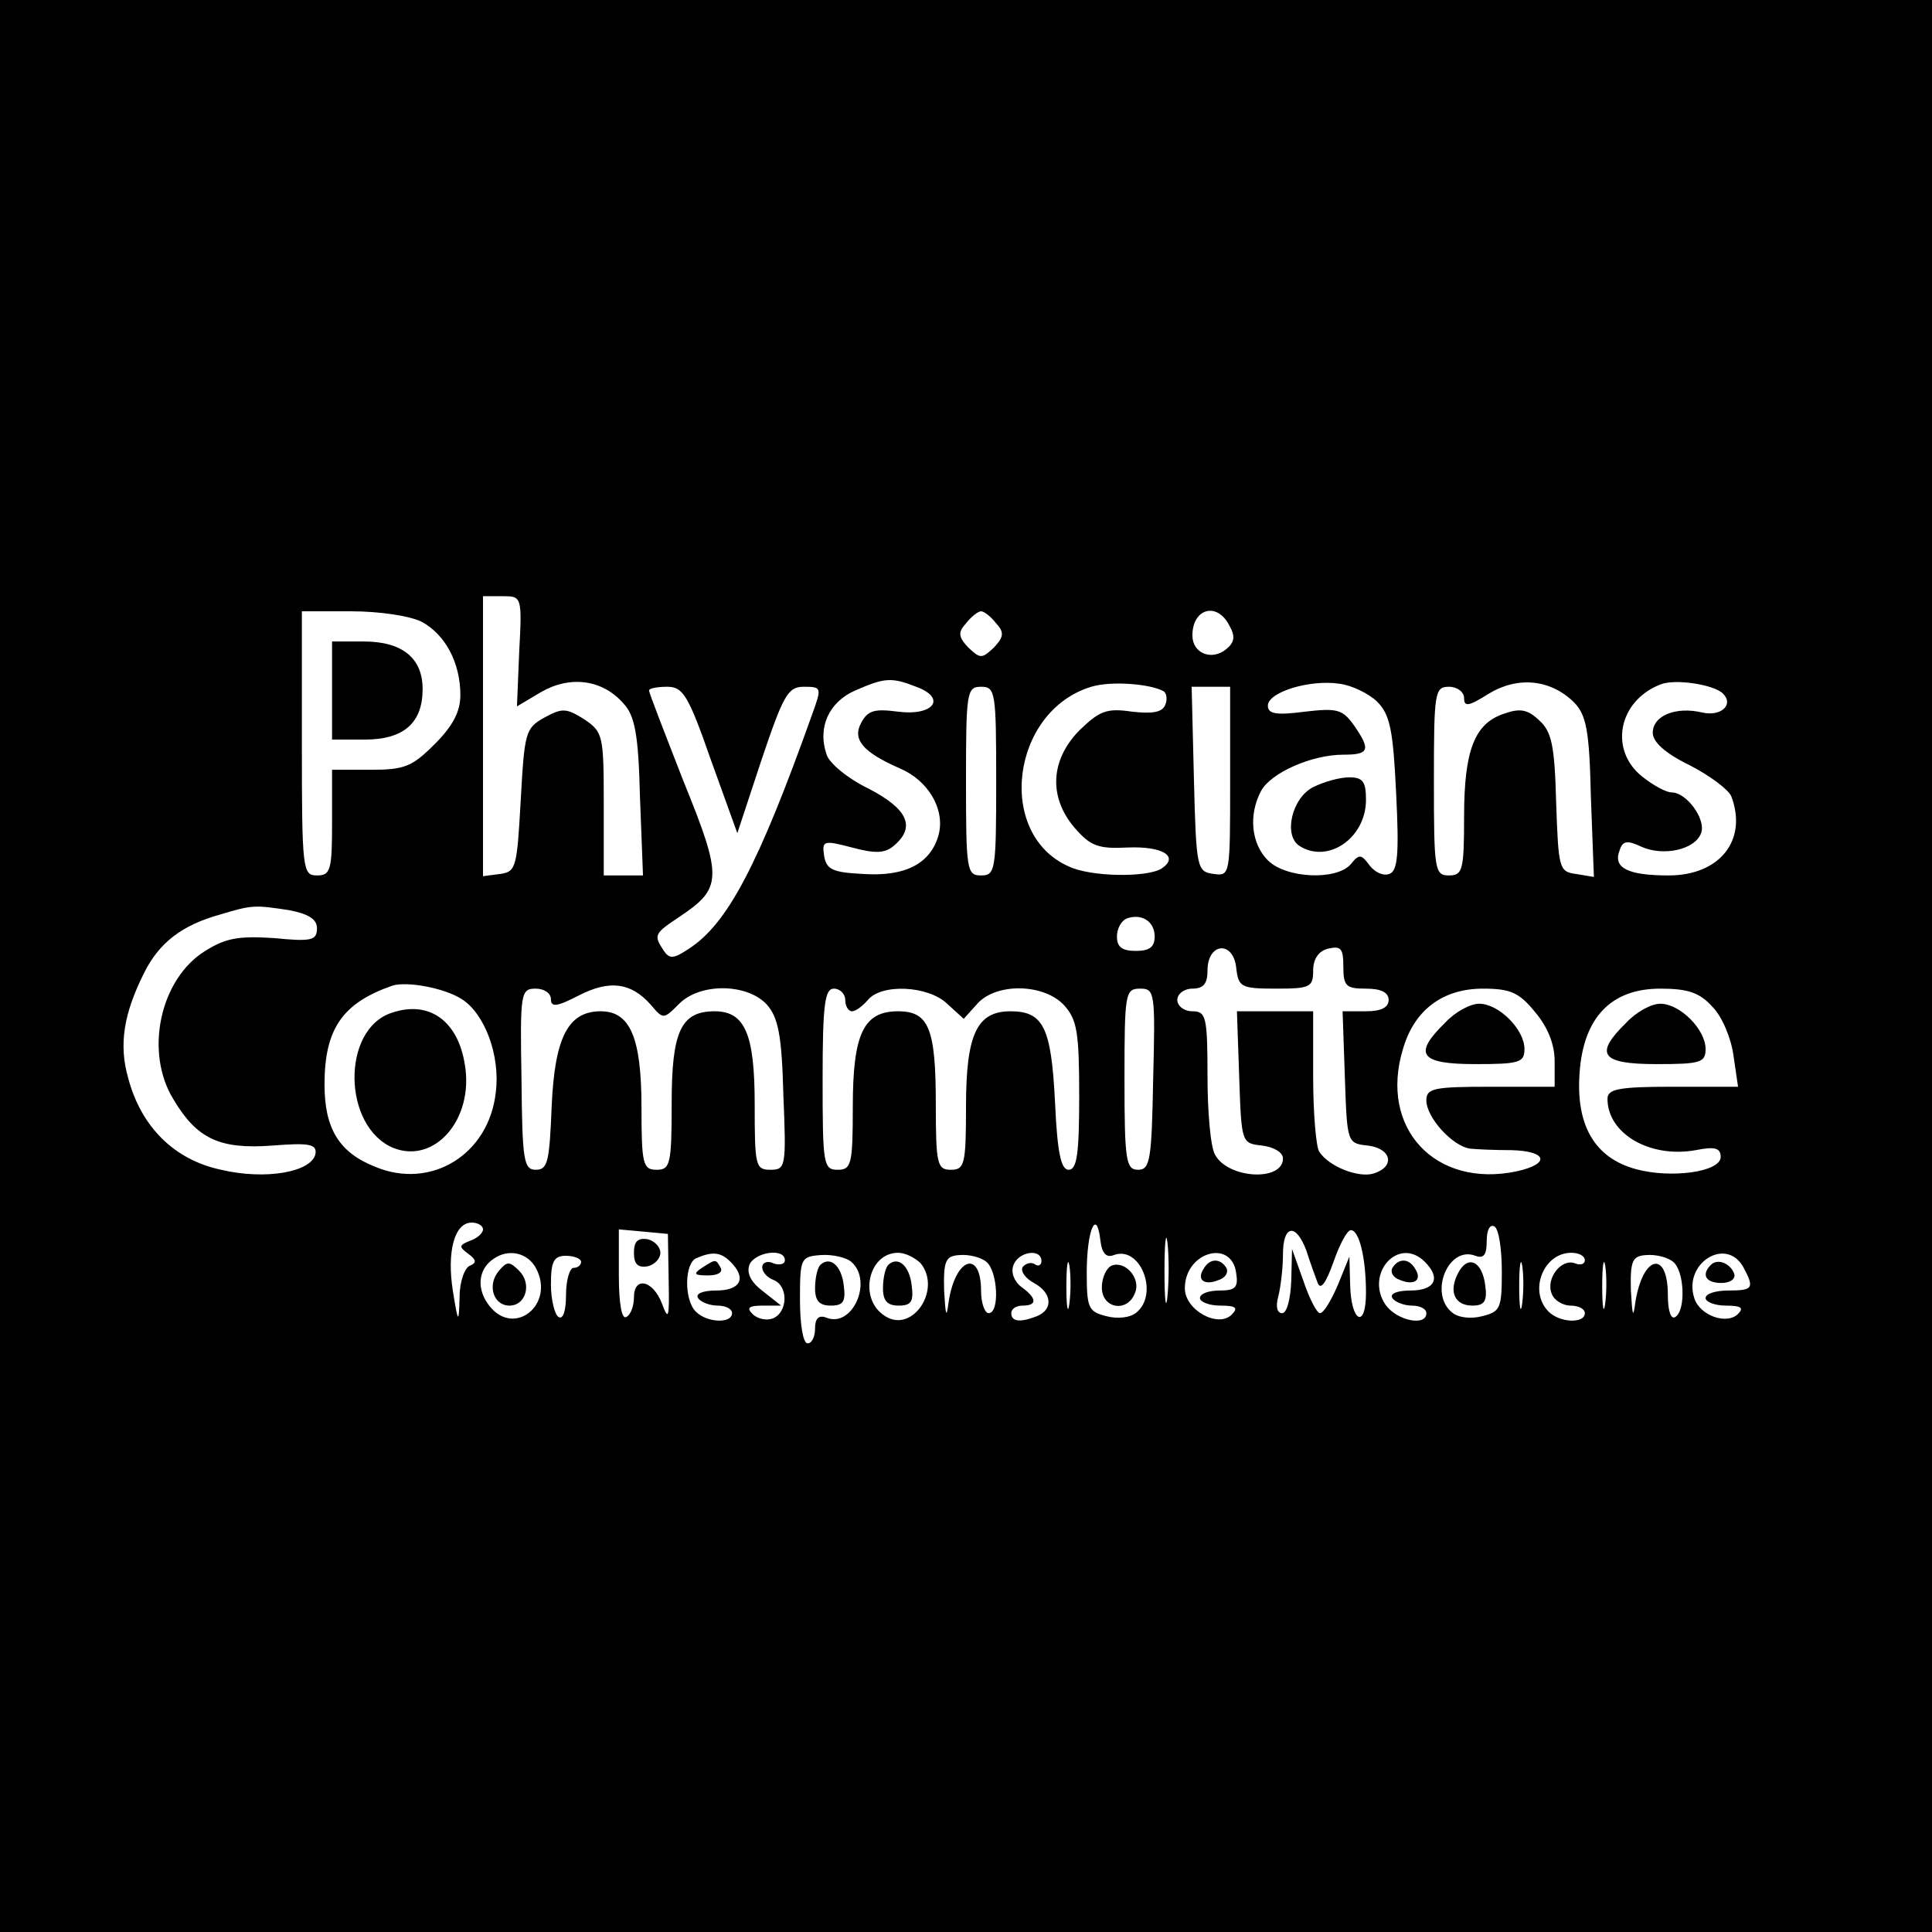 <?xml version="1.0" standalone="no"?>
<!DOCTYPE svg PUBLIC "-//W3C//DTD SVG 20010904//EN"
 "http://www.w3.org/TR/2001/REC-SVG-20010904/DTD/svg10.dtd">
<svg version="1.0" xmlns="http://www.w3.org/2000/svg"
 width="256pt" height="256pt" viewBox="0 0 256 256"
 preserveAspectRatio="xMidYMid meet">
<g transform="translate(0,256) scale(0.1,-0.1)"
fill="#000000" stroke="none">
<path d="M0 1280 l0 -1280 1280 0 1280 0 0 1280 0 1280 -1280 0 -1280 0 0
-1280z m688 417 l-3 -73 32 19 c38 22 81 17 109 -15 15 -16 20 -40 22 -124 l4
-104 -26 0 -26 0 0 95 c0 91 -1 95 -26 112 -24 15 -29 15 -53 2 -25 -14 -26
-20 -31 -109 -5 -89 -6 -95 -27 -98 l-23 -3 0 185 0 186 26 0 c25 0 26 0 22
-73z m-129 39 c31 -17 51 -54 51 -97 0 -22 -10 -41 -34 -65 -30 -30 -40 -34
-85 -34 l-51 0 0 -70 c0 -63 -2 -70 -20 -70 -19 0 -20 7 -20 175 l0 175 65 0
c38 0 78 -6 94 -14z m761 -2 c11 -12 10 -18 -3 -32 -16 -15 -18 -15 -34 0 -13
14 -14 20 -3 32 7 9 16 16 20 16 4 0 13 -7 20 -16z m309 -3 c8 -14 7 -22 -4
-31 -19 -16 -45 -6 -45 18 0 36 33 45 49 13z m-415 -81 c41 -15 23 -39 -24
-33 -31 4 -40 2 -49 -15 -12 -22 3 -39 51 -60 38 -16 60 -54 52 -87 -10 -39
-44 -57 -101 -53 -40 2 -48 6 -51 24 -3 20 -1 21 37 11 30 -8 43 -8 55 2 30
25 19 49 -33 76 -27 13 -53 34 -56 46 -12 36 4 69 38 84 39 17 48 18 81 5z
m328 -6 c4 -3 5 -11 2 -18 -4 -10 -17 -12 -44 -9 -34 5 -43 1 -70 -25 -38 -39
-41 -88 -6 -129 21 -24 31 -28 70 -26 47 2 69 -12 45 -28 -20 -12 -94 -11
-123 3 -97 43 -76 206 30 238 26 8 78 4 96 -6z m283 -14 c17 -17 21 -38 25
-122 4 -80 2 -102 -9 -106 -8 -3 -19 2 -26 11 -11 15 -14 16 -25 2 -19 -22
-86 -19 -110 5 -22 22 -26 60 -9 92 13 24 67 48 109 48 34 0 37 6 14 39 -15
21 -22 23 -65 18 -38 -5 -49 -3 -49 8 0 18 56 35 95 29 16 -2 39 -13 50 -24z
m260 0 c17 -17 21 -37 23 -126 l4 -106 -24 4 c-22 3 -23 7 -26 94 -2 77 -6 95
-23 110 -15 14 -25 16 -47 8 -38 -13 -52 -48 -52 -136 0 -71 -2 -78 -20 -78
-19 0 -20 7 -20 125 0 118 1 125 20 125 11 0 20 -7 20 -15 0 -12 6 -11 33 6
38 23 81 19 112 -11z m198 11 c15 -15 -3 -31 -28 -25 -34 8 -65 -4 -65 -27 0
-12 16 -27 49 -43 27 -14 51 -32 55 -41 22 -58 -15 -105 -83 -105 -54 0 -74
10 -65 33 4 13 10 14 29 5 29 -13 71 -4 79 18 7 18 -19 54 -39 54 -7 0 -24 9
-39 21 -44 35 -32 100 24 122 19 8 71 0 83 -12z m-1341 -88 l35 -97 32 97 c29
86 35 97 56 97 24 0 24 -1 11 -37 -71 -199 -112 -277 -163 -310 -21 -14 -26
-14 -34 -2 -13 20 -12 22 21 44 57 38 58 51 6 179 -25 64 -46 118 -46 121 0 3
11 5 24 5 21 0 28 -11 58 -97z m378 -28 c0 -118 -1 -125 -20 -125 -19 0 -20 7
-20 125 0 118 1 125 20 125 19 0 20 -7 20 -125z m310 -1 c0 -124 0 -125 -22
-122 -22 3 -23 7 -26 126 l-3 122 26 0 25 0 0 -126z m-1247 -170 c26 -5 37
-12 37 -24 0 -16 -7 -18 -57 -13 -47 3 -64 0 -91 -17 -60 -37 -81 -134 -42
-197 31 -52 61 -66 130 -61 50 4 60 2 58 -11 -5 -24 -66 -35 -125 -21 -62 13
-106 57 -123 121 -13 45 -6 86 21 140 20 40 50 63 100 77 43 13 46 13 92 6z
m1147 -35 c0 -14 -7 -19 -25 -19 -18 0 -25 5 -25 19 0 11 6 21 13 24 20 7 37
-4 37 -24z m161 -69 c45 0 49 2 49 24 0 15 7 26 20 29 17 4 20 0 20 -24 0 -26
4 -29 30 -29 20 0 30 -5 30 -15 0 -10 -10 -15 -30 -15 l-31 0 3 -87 c3 -88 3
-88 31 -91 31 -4 36 -28 7 -37 -20 -6 -59 9 -72 29 -4 6 -8 50 -8 99 l0 87
-50 0 -51 0 3 -87 c3 -88 3 -88 31 -91 15 -2 27 -9 27 -17 0 -31 -73 -27 -90
5 -6 10 -10 57 -10 104 0 79 -2 86 -20 86 -11 0 -20 7 -20 15 0 8 9 15 20 15
15 0 20 7 20 24 0 37 34 40 38 4 3 -26 6 -28 53 -28z m-1079 -14 c30 -19 51
-74 45 -123 -9 -83 -86 -130 -160 -99 -48 19 -67 51 -67 109 0 74 24 108 90
131 19 6 69 -3 92 -18z m250 -7 c17 -20 17 -20 38 1 28 28 90 27 116 -1 15
-17 20 -40 22 -120 4 -95 3 -99 -17 -99 -20 0 -21 5 -21 87 0 93 -13 123 -53
123 -45 0 -57 -27 -57 -122 0 -81 -2 -88 -20 -88 -18 0 -20 7 -20 83 0 92 -15
127 -54 127 -43 0 -61 -34 -65 -126 -3 -73 -5 -84 -21 -84 -16 0 -18 12 -19
120 -2 115 -1 120 19 120 11 0 20 -6 20 -14 0 -11 8 -10 37 5 41 21 69 17 95
-12z m258 6 c0 -8 4 -15 9 -15 5 0 14 7 21 15 18 22 80 19 105 -5 l22 -20 18
20 c25 28 88 27 115 -2 17 -19 20 -35 20 -120 0 -77 -3 -98 -14 -98 -10 0 -15
22 -18 89 -5 99 -15 121 -59 121 -45 0 -59 -31 -59 -127 0 -76 -2 -83 -20 -83
-18 0 -20 7 -20 86 0 101 -9 124 -50 124 -46 0 -60 -30 -60 -127 0 -76 -2 -83
-20 -83 -19 0 -20 7 -20 120 0 100 3 120 15 120 8 0 15 -7 15 -15z m408 -105
c-2 -107 -4 -120 -20 -120 -16 0 -18 12 -18 120 0 115 1 120 21 120 19 0 20
-5 17 -120z m506 89 c17 -20 26 -43 26 -65 l0 -34 -85 0 c-75 0 -85 -2 -85
-18 0 -23 35 -61 58 -64 9 -1 34 -2 54 -2 48 -1 53 -18 8 -28 -108 -23 -183
57 -151 162 15 52 53 80 106 80 36 0 48 -5 69 -31z m235 7 c13 -13 25 -42 28
-65 l6 -41 -87 0 c-71 0 -86 -3 -86 -16 0 -46 56 -79 117 -68 25 5 33 3 33 -9
0 -20 -66 -29 -113 -16 -54 15 -79 58 -74 127 5 74 42 112 107 112 36 0 52 -5
69 -24z m-1629 -295 c0 -5 -8 -12 -17 -15 -15 -6 -15 -8 -3 -17 11 -8 12 -12
3 -16 -7 -2 -14 -21 -14 -41 -1 -37 -2 -36 -9 8 -8 51 2 90 25 90 8 0 15 -4
15 -9z m836 -34 c35 13 60 -51 30 -76 -8 -7 -25 -9 -40 -5 -24 6 -26 11 -26
58 0 56 13 86 18 43 2 -18 8 -24 18 -20z m71 -54 c-2 -21 -4 -6 -4 32 0 39 2
55 4 38 2 -18 2 -50 0 -70z m443 32 c0 -49 -2 -53 -26 -59 -15 -4 -32 -2 -40
5 -31 25 -5 89 31 75 11 -4 15 1 15 20 0 14 4 22 10 19 6 -3 10 -30 10 -60z
m-1104 -10 c1 -52 0 -56 -9 -32 -12 31 -37 36 -37 8 0 -11 -4 -23 -10 -26 -6
-4 -10 17 -10 55 l0 61 33 -3 32 -3 1 -60z m845 38 c5 -16 12 -35 15 -43 4
-10 11 0 21 28 8 23 18 42 23 42 11 0 20 -37 20 -83 0 -49 -20 -39 -21 11 l-1
37 -15 -37 c-9 -21 -19 -38 -24 -38 -4 0 -14 19 -22 43 l-15 42 -1 -42 c-1
-25 -6 -43 -12 -43 -7 0 -9 9 -5 23 3 12 6 37 6 55 0 39 17 42 31 5z m-1021
-23 c26 -48 -28 -92 -61 -51 -18 22 -16 49 5 63 20 14 45 8 56 -12z m60 8 c0
-4 -4 -8 -10 -8 -5 0 -10 -16 -10 -36 0 -21 -4 -33 -10 -29 -5 3 -10 23 -10
43 0 31 4 38 20 38 11 0 20 -4 20 -8z m198 0 c22 -22 13 -38 -19 -38 -17 0
-28 -4 -24 -10 3 -5 15 -10 26 -10 10 0 19 -4 19 -10 0 -14 -33 -13 -48 2 -16
16 -15 65 1 71 21 9 32 8 45 -5z m72 2 c0 -5 -7 -7 -15 -4 -8 4 -15 1 -15 -5
0 -7 7 -14 15 -17 20 -8 19 -43 -1 -51 -8 -3 -20 -1 -27 6 -8 8 -5 11 14 11
l24 0 -24 19 c-16 12 -22 24 -18 35 7 17 47 23 47 6z m88 -2 c29 -25 2 -88
-33 -74 -10 4 -15 -1 -15 -14 0 -11 -4 -20 -10 -20 -6 0 -10 26 -10 58 0 55 1
57 28 59 15 1 33 -3 40 -9z m92 -2 c28 -35 -11 -93 -47 -70 -36 22 -23 84 17
84 10 0 23 -7 30 -14z m87 2 c15 -12 18 -68 3 -68 -5 0 -10 13 -10 29 0 56
-34 45 -43 -14 -3 -23 -4 -19 -6 15 -1 40 2 46 21 47 12 1 28 -3 35 -9z m73 1
c0 -5 -4 -8 -9 -4 -5 3 -12 1 -16 -4 -3 -6 4 -15 15 -21 24 -13 26 -35 4 -44
-23 -9 -34 -7 -34 4 0 6 7 10 15 10 20 0 19 10 -2 25 -9 7 -14 19 -10 29 7 18
37 22 37 5z m37 -56 c-2 -16 -4 -5 -4 22 0 28 2 40 4 28 2 -13 2 -35 0 -50z
m221 40 c3 -19 -1 -23 -22 -23 -14 0 -26 -4 -26 -10 0 -5 12 -10 27 -10 21 0
24 -3 15 -12 -18 -18 -62 6 -62 35 0 48 62 66 68 20z m250 15 c22 -22 13 -38
-19 -38 -17 0 -28 -4 -24 -10 3 -5 15 -10 26 -10 10 0 19 -4 19 -10 0 -18 -39
-10 -54 11 -28 41 17 92 52 57z m129 -55 c-2 -16 -4 -5 -4 22 0 28 2 40 4 28
2 -13 2 -35 0 -50z m83 57 c0 -5 -6 -7 -13 -4 -18 7 -39 -20 -31 -40 3 -9 15
-16 25 -16 10 0 19 -4 19 -10 0 -14 -33 -13 -48 2 -27 27 -7 78 30 78 10 0 18
-4 18 -10z m27 -57 c-2 -16 -4 -5 -4 22 0 28 2 40 4 28 2 -13 2 -35 0 -50z
m90 55 c15 -12 17 -64 3 -73 -6 -4 -10 8 -10 29 0 60 -33 53 -43 -9 -3 -23 -4
-19 -6 15 -1 40 2 46 21 47 12 1 28 -3 35 -9z m93 -7 c15 -28 13 -31 -20 -31
-16 0 -30 -4 -30 -10 0 -5 12 -10 27 -10 20 0 24 -3 16 -11 -15 -15 -51 -2
-58 21 -15 46 42 82 65 41z"/>
<path d="M440 1645 l0 -65 43 0 c52 0 77 22 77 67 0 41 -27 63 -78 63 l-42 0
0 -65z"/>
<path d="M1740 1517 c-28 -14 -40 -64 -18 -78 38 -24 88 11 88 61 0 24 -4 30
-22 30 -13 0 -34 -6 -48 -13z"/>
<path d="M519 1218 c-67 -22 -65 -151 2 -179 55 -22 107 38 95 110 -9 58 -47
86 -97 69z"/>
<path d="M1915 1205 c-43 -42 -34 -55 40 -55 58 0 65 2 65 20 0 26 -34 60 -60
60 -12 0 -32 -11 -45 -25z"/>
<path d="M2155 1205 c-43 -42 -34 -55 40 -55 58 0 65 2 65 20 0 26 -34 60 -60
60 -12 0 -32 -11 -45 -25z"/>
<path d="M1473 883 c-7 -3 -13 -16 -13 -29 0 -28 34 -34 44 -7 8 19 -13 43
-31 36z"/>
<path d="M1932 873 c-13 -25 -4 -43 19 -43 16 0 20 6 17 27 -4 32 -23 41 -36
16z"/>
<path d="M840 900 c0 -15 5 -20 18 -18 9 2 17 10 17 18 0 8 -8 16 -17 18 -13
2 -18 -3 -18 -18z"/>
<path d="M661 876 c-16 -19 -7 -46 14 -46 22 0 30 29 13 46 -13 13 -16 13 -27
0z"/>
<path d="M930 880 c-12 -8 -10 -10 8 -10 13 0 20 4 17 10 -7 12 -6 12 -25 0z"/>
<path d="M1087 884 c-4 -4 -7 -18 -7 -31 0 -17 6 -23 21 -23 16 0 20 5 17 27
-3 26 -18 39 -31 27z"/>
<path d="M1177 884 c-4 -4 -7 -18 -7 -31 0 -17 6 -23 21 -23 16 0 20 5 17 27
-3 26 -18 39 -31 27z"/>
<path d="M1595 879 c-10 -15 1 -23 20 -15 9 3 13 10 10 16 -8 13 -22 13 -30
-1z"/>
<path d="M1845 880 c-3 -6 1 -13 10 -16 19 -8 30 0 20 15 -8 14 -22 14 -30 1z"/>
<path d="M2267 884 c-13 -13 -7 -24 14 -24 11 0 19 5 17 12 -5 14 -22 21 -31
12z"/>
</g>
</svg>
